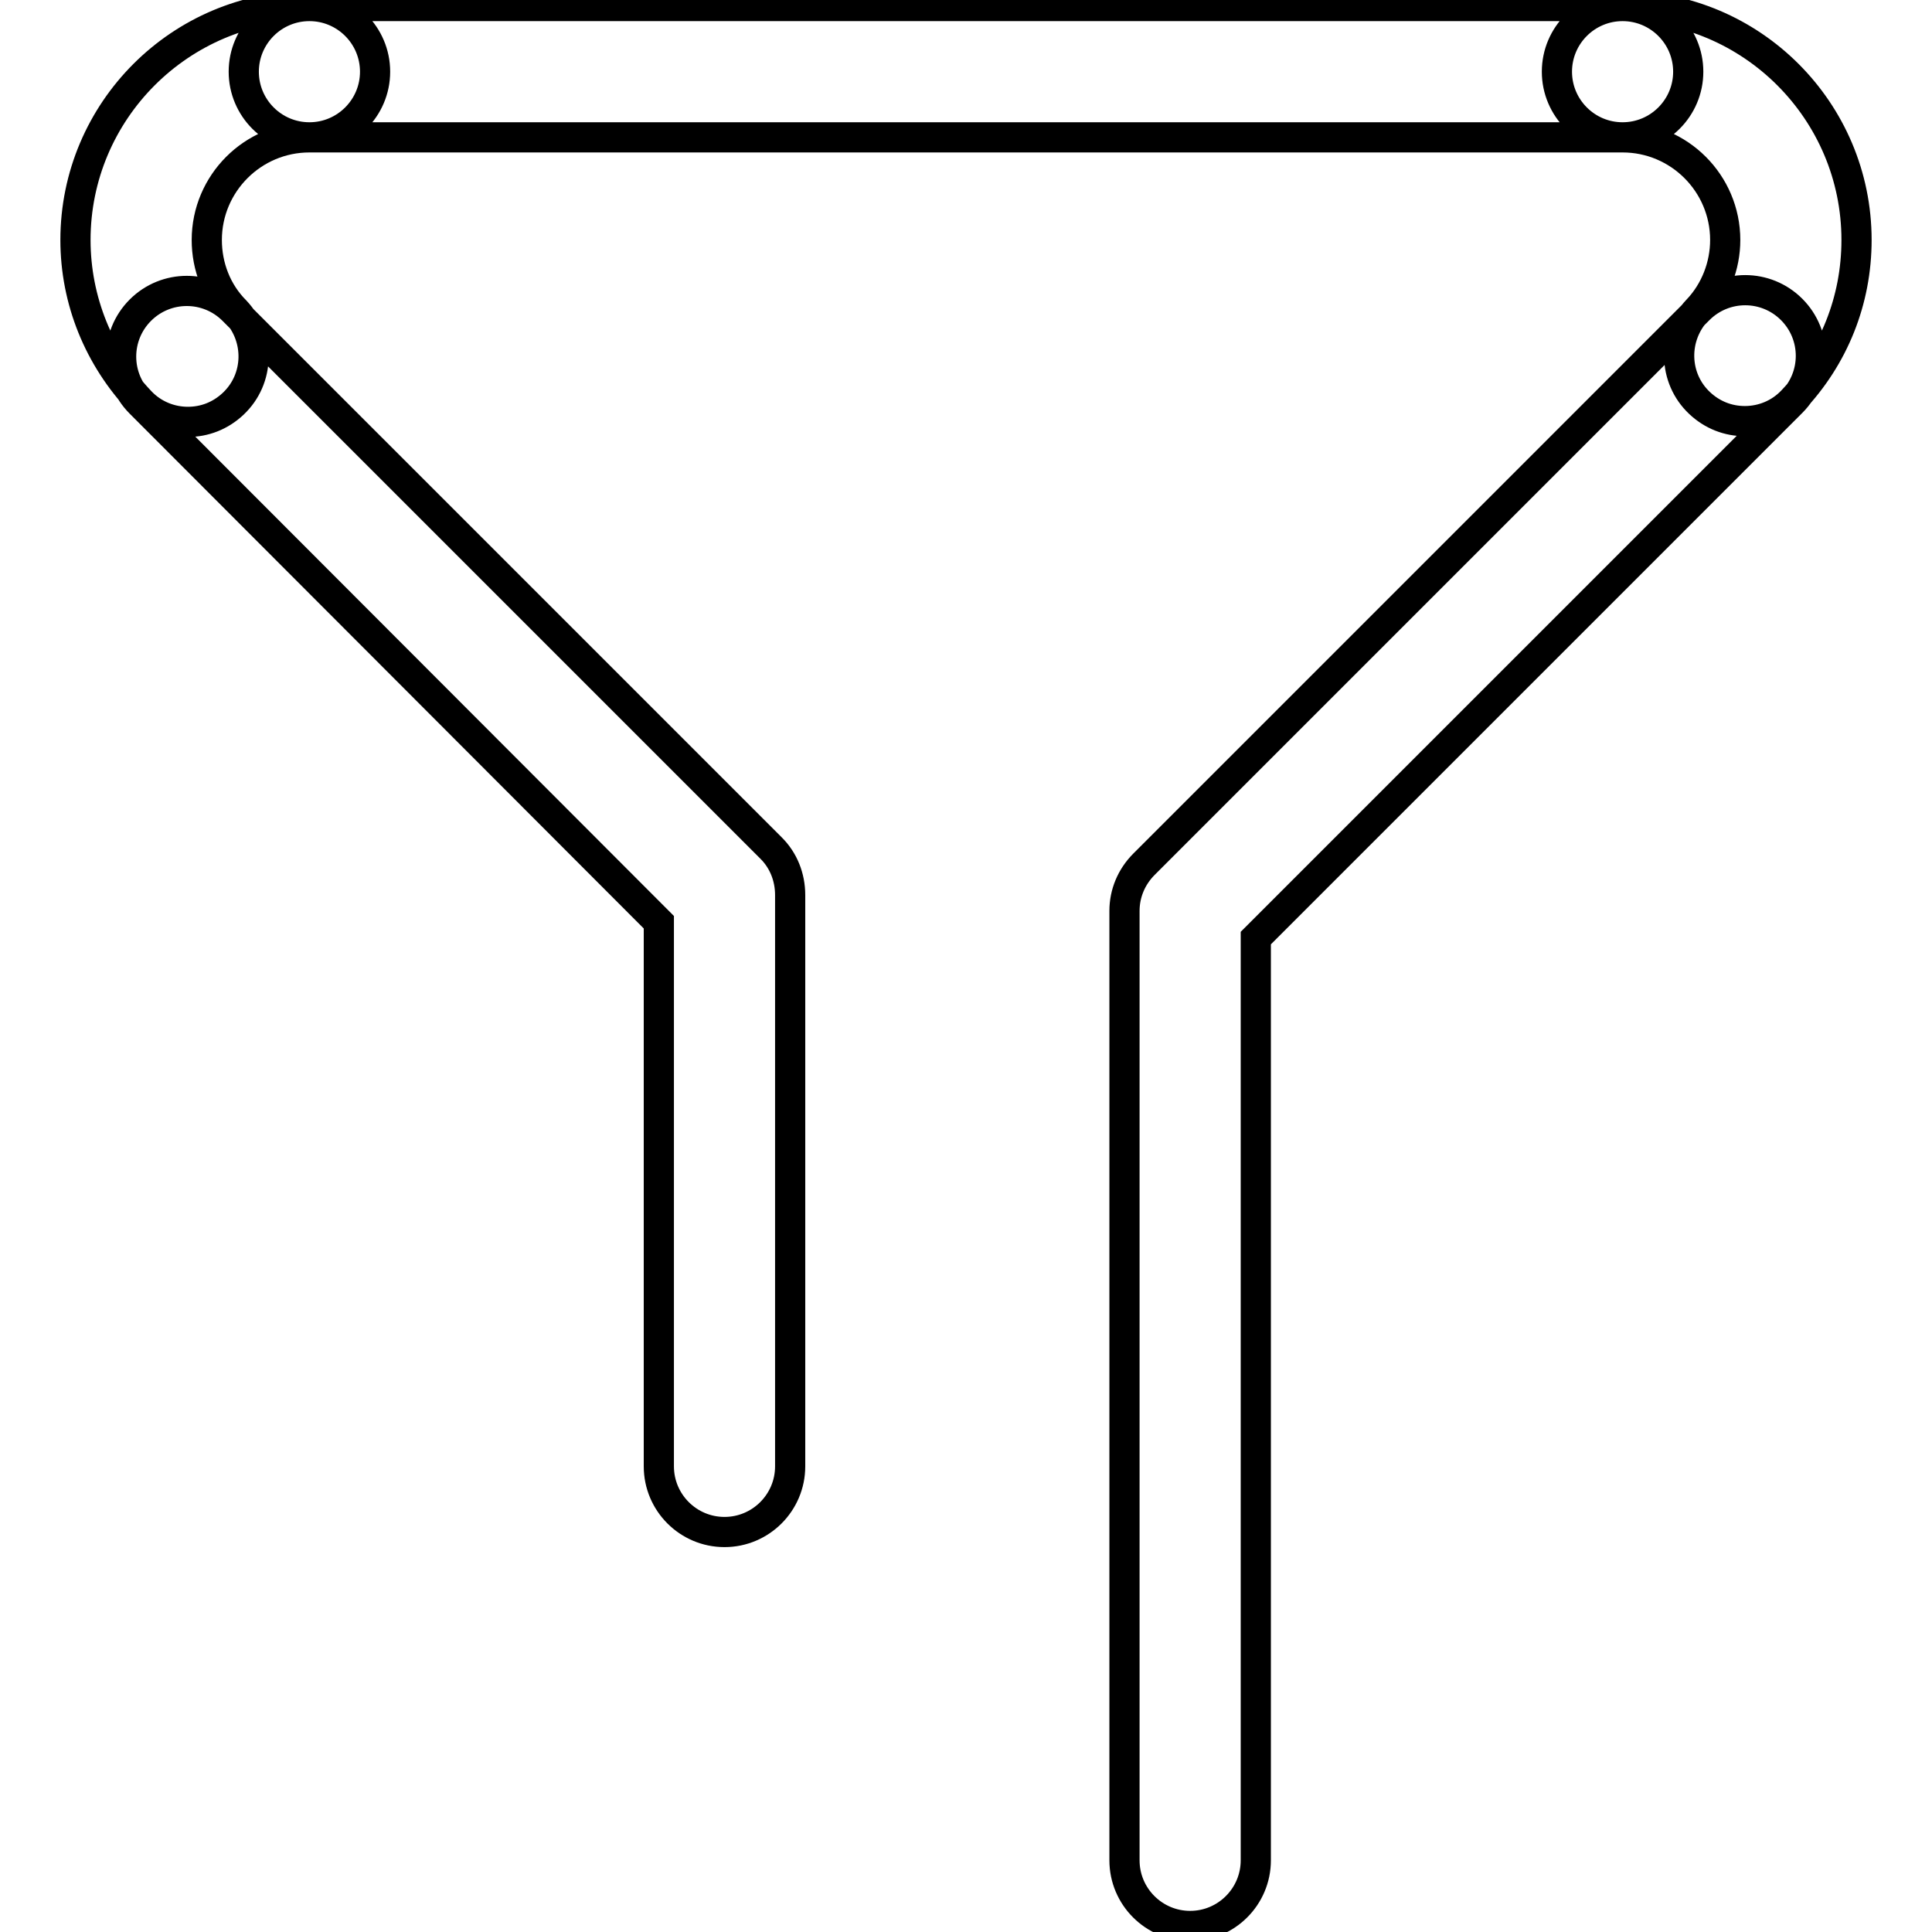 <?xml version="1.0" encoding="utf-8"?>
<!-- Svg Vector Icons : http://www.onlinewebfonts.com/icon -->
<!DOCTYPE svg PUBLIC "-//W3C//DTD SVG 1.1//EN" "http://www.w3.org/Graphics/SVG/1.1/DTD/svg11.dtd">
<svg version="1.1" xmlns="http://www.w3.org/2000/svg" xmlns:xlink="http://www.w3.org/1999/xlink" x="0px" y="0px" viewBox="0 0 256 256" enable-background="new 0 0 256 256" xml:space="preserve">
<g> <path stroke-width="4" fill-opacity="0" stroke="#000000"  d="M96,203c-4.8,0-8.7-3.9-8.7-8.7v-72.1L18.6,53.4c-3.4-3.4-3.4-8.9,0-12.3c3.4-3.4,8.9-3.4,12.3,0l71.3,71.3 c1.6,1.6,2.5,3.8,2.5,6.2v75.7C104.7,199.1,100.8,203,96,203L96,203L96,203z M157.7,255.2c-4.8,0-8.7-3.9-8.7-8.7V120.7 c0-2.3,0.9-4.5,2.6-6.2L225.1,41c3.4-3.4,8.9-3.4,12.3,0c3.4,3.4,3.4,8.9,0,12.3l-71,71v122.2C166.4,251.3,162.5,255.2,157.7,255.2 L157.7,255.2L157.7,255.2z M24.9,55.9c-2.3,0-4.6-0.9-6.3-2.7C13.1,47.4,10,39.8,10,31.8c0-17.1,13.9-31,31-31 c4.8,0,8.7,3.9,8.7,8.7c0,4.8-3.9,8.7-8.7,8.7c-7.5,0-13.6,6.1-13.6,13.6c0,3.5,1.3,6.9,3.8,9.4c3.3,3.5,3.2,9-0.3,12.3 C29.2,55.1,27.1,55.9,24.9,55.9L24.9,55.9L24.9,55.9z M231.2,55.8c-2.2,0-4.3-0.8-6-2.4c-3.5-3.3-3.6-8.8-0.3-12.3 c2.4-2.5,3.7-5.9,3.7-9.3c0-7.5-6.1-13.6-13.6-13.6c-4.8,0-8.7-3.9-8.7-8.7c0-4.8,3.9-8.7,8.7-8.7c17.1,0,31,13.9,31,31 c0,8-3,15.5-8.5,21.3C235.8,54.9,233.5,55.8,231.2,55.8L231.2,55.8L231.2,55.8z M215,18.2H41c-4.8,0-8.7-3.9-8.7-8.7 c0-4.8,3.9-8.7,8.7-8.7h174c4.8,0,8.7,3.9,8.7,8.7C223.7,14.3,219.8,18.2,215,18.2L215,18.2L215,18.2z"/></g>
</svg>